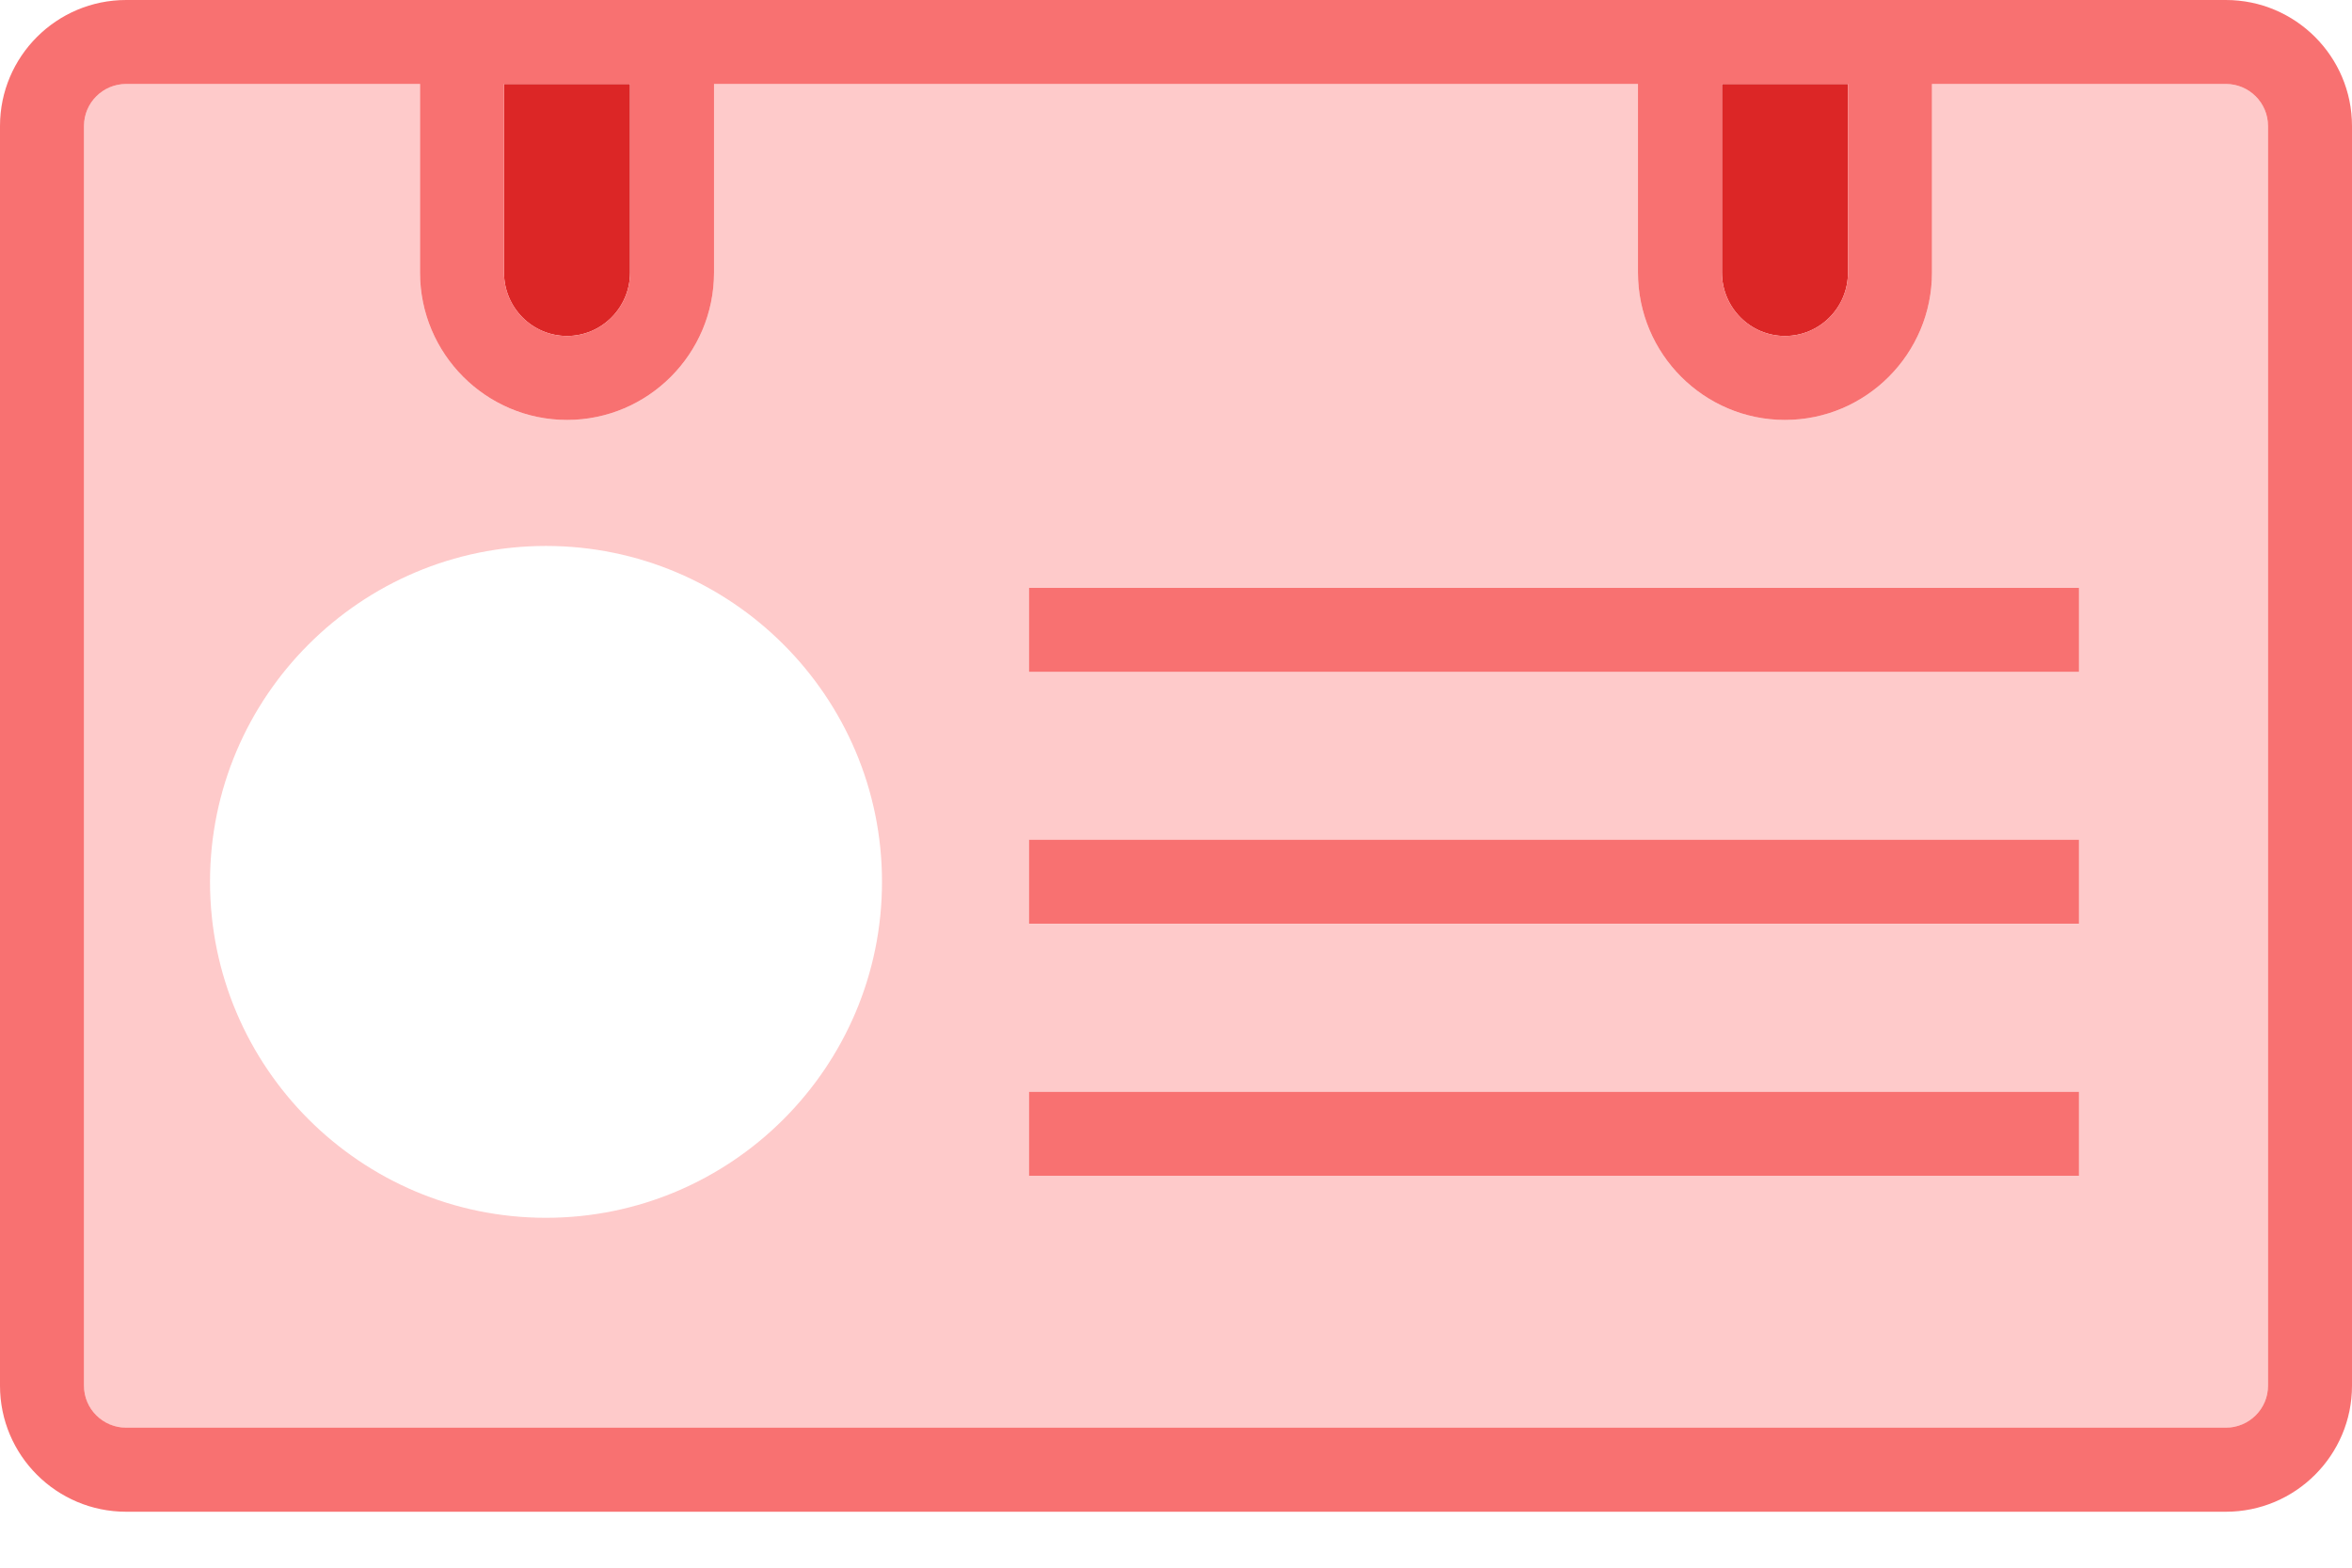 <svg width="24" height="16" viewBox="0 0 24 16" fill="none" xmlns="http://www.w3.org/2000/svg">
<g clip-path="url(#clip0_1652_954)">
<path d="M18.214 3.429C18.569 3.429 18.857 3.139 18.857 2.782V0.857H17.571V2.782C17.571 3.139 17.86 3.429 18.214 3.429Z" fill="#DC2626"/>
<path d="M5.786 3.429C6.14 3.429 6.429 3.139 6.429 2.782V0.857H5.143V2.782C5.143 3.139 5.431 3.429 5.786 3.429Z" fill="#DC2626"/>
<path d="M22.713 0.857H19.714V2.782C19.714 3.611 19.041 4.286 18.214 4.286C17.387 4.286 16.714 3.611 16.714 2.782V0.857H7.286V2.782C7.286 3.611 6.613 4.286 5.786 4.286C4.958 4.286 4.286 3.611 4.286 2.782V0.857H1.286C1.049 0.857 0.857 1.05 0.857 1.286V14.143C0.857 14.379 1.049 14.572 1.286 14.572H22.713C22.95 14.572 23.143 14.379 23.143 14.143V1.286C23.143 1.05 22.95 0.857 22.713 0.857ZM5.571 12.429C3.681 12.429 2.143 10.891 2.143 9C2.143 7.11 3.681 5.572 5.571 5.572C7.462 5.572 9 7.11 9 9C9 10.891 7.462 12.429 5.571 12.429ZM21.214 12H10.5V11.143H21.214V12ZM21.214 9.429H10.5V8.572H21.214V9.429ZM21.214 6.857H10.5V6H21.214V6.857Z" fill="#FECACA"/>
<path d="M22.713 0H19.714H16.714H7.286H4.286H1.287C0.577 0 0 0.577 0 1.286V14.143C0 14.852 0.577 15.429 1.287 15.429H22.713C23.423 15.429 24 14.852 24 14.143V1.286C24 0.577 23.423 0 22.713 0ZM18.857 0.857V2.782C18.857 3.138 18.569 3.429 18.214 3.429C17.86 3.429 17.571 3.138 17.571 2.782V0.857H18.857ZM6.429 0.857V2.782C6.429 3.138 6.14 3.429 5.786 3.429C5.431 3.429 5.143 3.138 5.143 2.782V0.857H6.429ZM23.143 14.143C23.143 14.379 22.95 14.571 22.713 14.571H1.287C1.05 14.571 0.857 14.379 0.857 14.143V1.286C0.857 1.049 1.05 0.857 1.287 0.857H4.286V2.782C4.286 3.611 4.959 4.286 5.786 4.286C6.613 4.286 7.286 3.611 7.286 2.782V0.857H16.714V2.782C16.714 3.611 17.387 4.286 18.214 4.286C19.041 4.286 19.714 3.611 19.714 2.782V0.857H22.713C22.95 0.857 23.143 1.049 23.143 1.286V14.143Z" fill="#F87171"/>
<path d="M21.214 6H10.5V6.857H21.214V6Z" fill="#F87171"/>
<path d="M21.214 8.571H10.5V9.428H21.214V8.571Z" fill="#F87171"/>
<path d="M21.214 11.143H10.5V12H21.214V11.143Z" fill="#F87171"/>
</g>
<defs>
<clipPath id="clip0_1652_954">
<rect width="24" height="15.429" fill="white"/>
</clipPath>
</defs>
</svg>